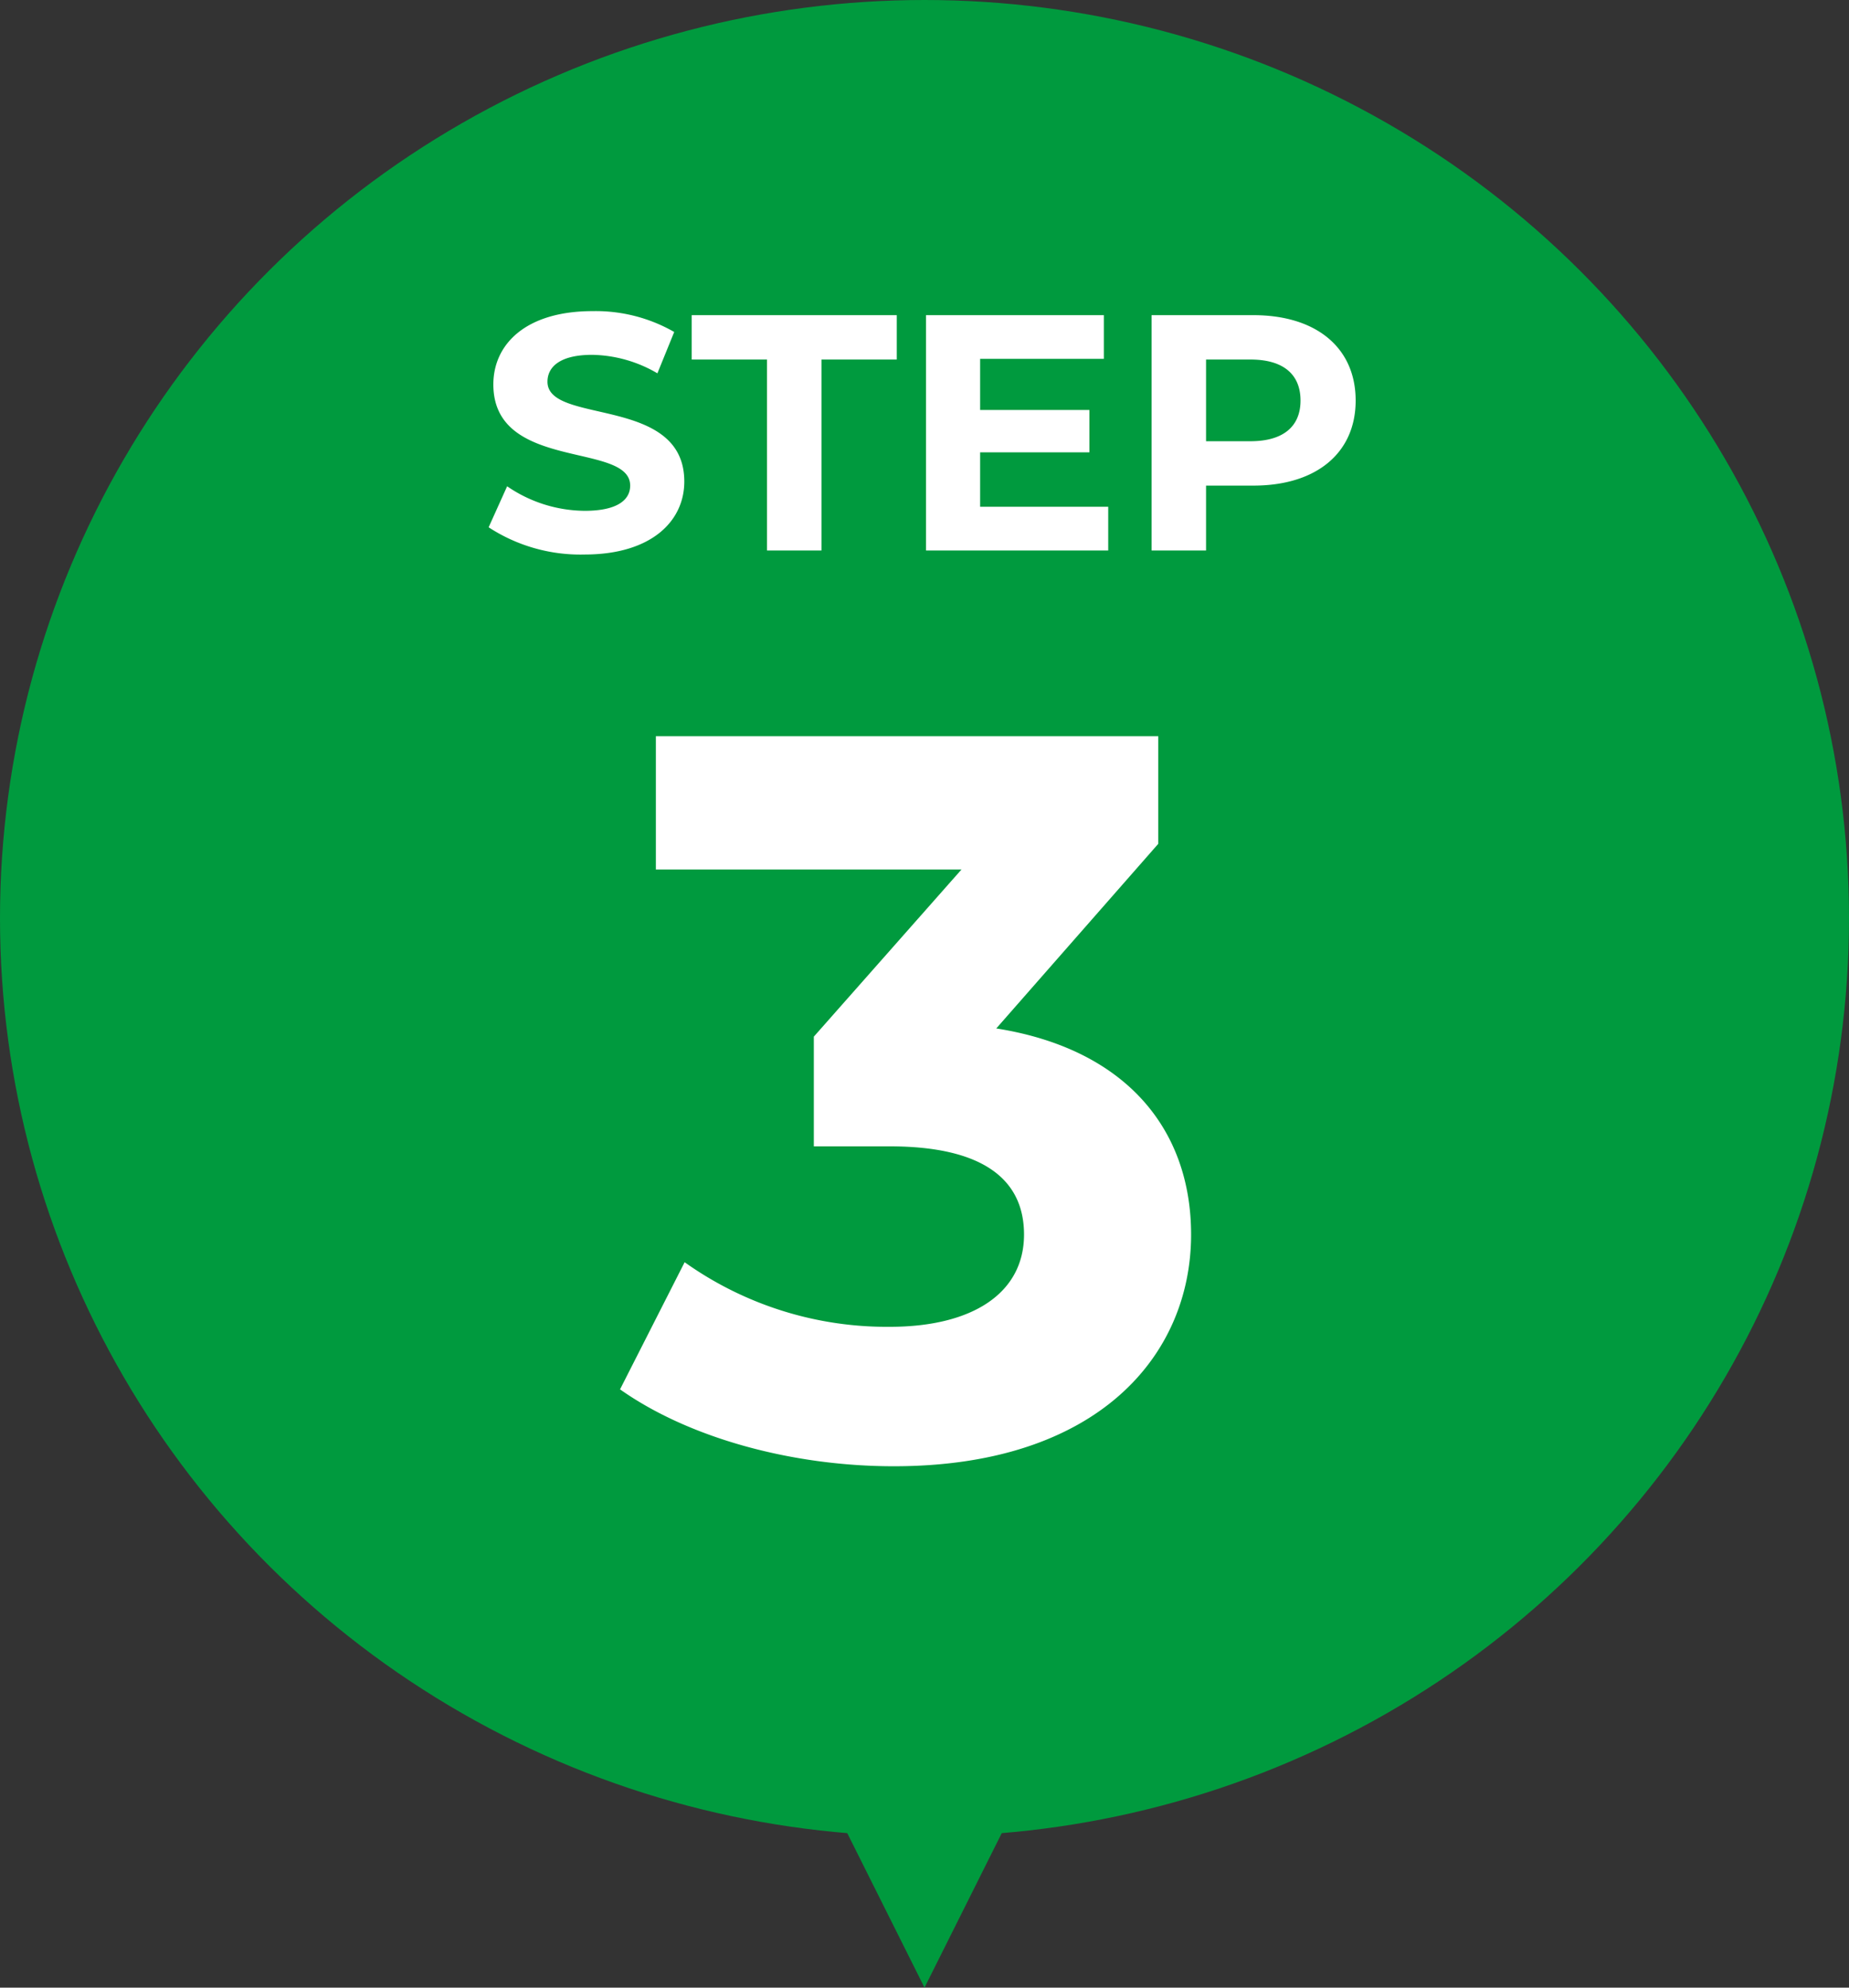 <svg xmlns="http://www.w3.org/2000/svg" width="110" height="118.25" viewBox="0 0 110 118.25">
  <rect x="0" y="0" width="110" height="118.25" fill="#333333" stroke="none"/>
  <g id="グループ_709" data-name="グループ 709" transform="translate(-808 -5336)">
    <g id="コンポーネント_20_26" data-name="コンポーネント 20 – 26" transform="translate(808 5336)">
      <ellipse id="楕円形_28" data-name="楕円形 28" cx="55" cy="54.625" rx="55" ry="54.625" fill="#009a3e"/>
      <path id="長方形_136" data-name="長方形 136" d="M616.759,801.76l5-10,5,10-5,10Z" transform="translate(-566.759 -693.51)" fill="#009a3e"/>
    </g>
    <path id="パス_1433" data-name="パス 1433" d="M4.27-25.315,13.908-36.3V-42.7h-29.89v7.93H2.2l-8.784,9.943V-18.3h4.514c5.612,0,7.991,2.013,7.991,5.246,0,3.477-3.05,5.49-7.991,5.49a20.738,20.738,0,0,1-12.2-3.843l-3.843,7.564C-13.969-.915-7.808.732-1.83.732c12.139,0,17.69-6.588,17.69-13.786C15.86-19.337,11.956-24.1,4.27-25.315Z" transform="translate(863 5422.5)" fill="#fff"/>
    <path id="パス_1432" data-name="パス 1432" d="M-20.23.24c4,0,5.94-2,5.94-4.34,0-5.14-8.14-3.36-8.14-5.94,0-.88.74-1.6,2.66-1.6a7.907,7.907,0,0,1,3.88,1.1l1-2.46a9.391,9.391,0,0,0-4.86-1.24c-3.98,0-5.9,1.98-5.9,4.36,0,5.2,8.14,3.4,8.14,6.02,0,.86-.78,1.5-2.7,1.5a8.235,8.235,0,0,1-4.62-1.46l-1.1,2.44A9.979,9.979,0,0,0-20.23.24ZM-9.37,0h3.24V-11.36h4.48V-14h-12.2v2.64h4.48ZM3.31-2.6V-5.84h6.5V-8.36H3.31V-11.4h7.36V-14H.09V0H10.93V-2.6ZM19.57-14H13.51V0h3.24V-3.86h2.82c3.74,0,6.08-1.94,6.08-5.06C25.65-12.06,23.31-14,19.57-14Zm-.18,7.5H16.75v-4.86h2.64c1.98,0,2.98.9,2.98,2.44C22.37-7.4,21.37-6.5,19.39-6.5Z" transform="translate(863 5368.75)" fill="#fff"/>
  </g>
</svg>
